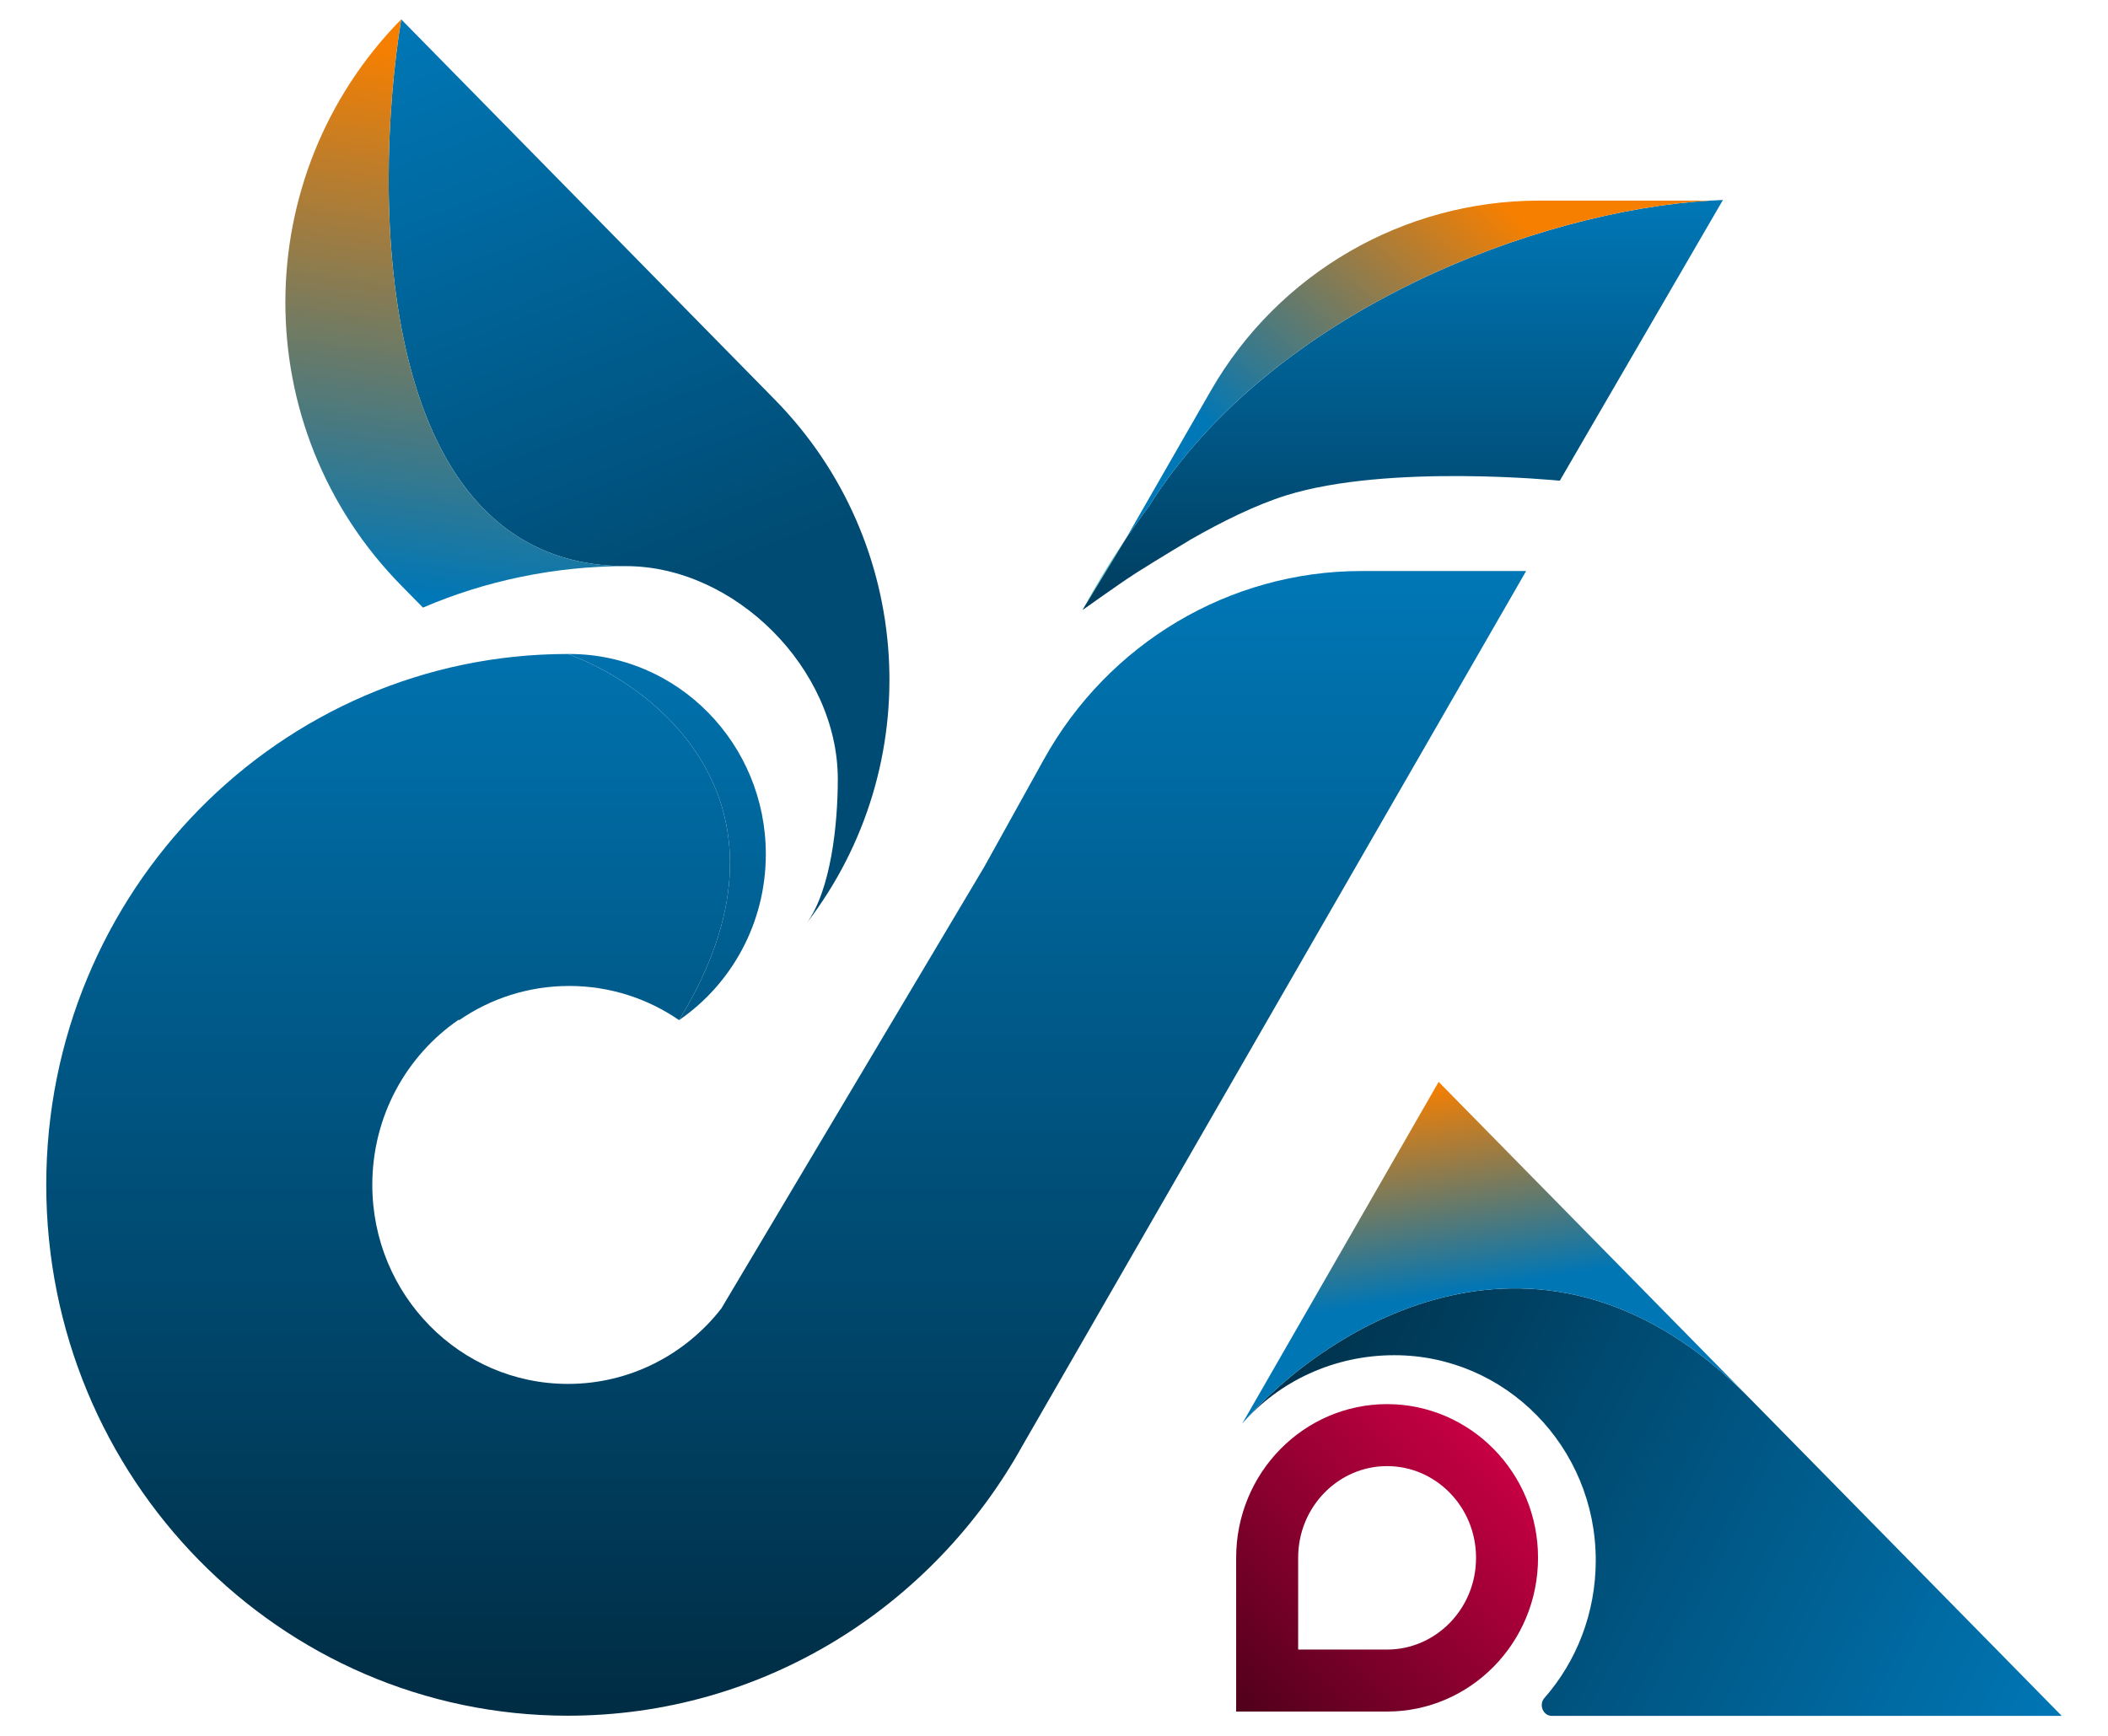 <svg width="34" height="28" viewBox="0 0 34 28" fill="none" xmlns="http://www.w3.org/2000/svg">
<g id="Group 92">
<g id="Vector 18">
<path fill-rule="evenodd" clip-rule="evenodd" d="M19.197 8.707C19.197 8.707 18.65 9.03 18.31 9.251C17.966 9.475 17.459 9.84 17.459 9.84C17.459 9.84 18.255 9.244 19.197 8.707ZM27.58 3.236L27.789 3.226C27.72 3.229 27.65 3.232 27.58 3.236Z" fill="url(#paint0_linear_92_298)"/>
<path fill-rule="evenodd" clip-rule="evenodd" d="M27.58 3.236L27.789 3.226C27.72 3.229 27.65 3.232 27.58 3.236ZM18.157 8.692C17.912 9.053 17.679 9.436 17.459 9.84L18.157 8.692Z" fill="url(#paint1_linear_92_298)"/>
<path fill-rule="evenodd" clip-rule="evenodd" d="M19.197 8.707C19.197 8.707 18.65 9.03 18.31 9.251C17.966 9.475 17.459 9.84 17.459 9.84C17.459 9.84 18.255 9.244 19.197 8.707Z" fill="url(#paint2_linear_92_298)"/>
<path d="M25.158 7.754L27.789 3.226L27.58 3.236C24.83 3.397 20.515 4.998 18.524 8.178C18.399 8.344 18.277 8.516 18.157 8.692L17.459 9.84C17.459 9.84 17.966 9.475 18.31 9.251C18.65 9.03 19.197 8.707 19.197 8.707C19.705 8.416 20.256 8.143 20.747 7.99C22.396 7.476 25.158 7.754 25.158 7.754Z" fill="url(#paint3_linear_92_298)"/>
<path d="M18.157 8.692C18.277 8.516 18.399 8.344 18.524 8.178C20.515 4.998 24.83 3.397 27.58 3.236H24.826C22.638 3.236 20.617 4.406 19.529 6.303L18.157 8.692Z" fill="url(#paint4_linear_92_298)"/>
</g>
<g id="Union">
<path d="M9.17 10.549L9.16 10.549C10.633 11.087 13.053 13.022 10.953 16.455C11.797 15.875 12.352 14.892 12.352 13.778C12.352 11.995 10.932 10.549 9.18 10.549L9.17 10.549Z" fill="url(#paint5_linear_92_298)"/>
<path d="M16.834 12.254L15.876 13.981L11.634 21.107C11.056 21.848 10.162 22.323 9.16 22.323C7.418 22.323 6.005 20.886 6.005 19.112C6.005 18.003 6.557 17.026 7.397 16.449C7.4 16.451 7.404 16.453 7.407 16.455C7.913 16.107 8.523 15.904 9.18 15.904C9.837 15.904 10.447 16.107 10.953 16.455C13.053 13.022 10.633 11.087 9.16 10.549C4.513 10.549 0.746 14.383 0.746 19.112C0.746 23.842 4.513 27.675 9.16 27.675C12.306 27.675 15.048 25.919 16.492 23.318L24.615 9.211H21.955C19.834 9.211 17.876 10.373 16.834 12.254Z" fill="url(#paint6_linear_92_298)"/>
</g>
<g id="Subtract">
<path d="M13.01 14.892C14.97 12.343 14.751 8.74 12.498 6.447L6.471 0.312C5.994 3.252 6.061 9.132 10.099 9.132C11.851 9.132 13.513 10.786 13.513 12.569C13.513 13.291 13.404 14.354 13.01 14.892Z" fill="url(#paint7_linear_92_298)"/>
<path d="M6.471 0.312C3.98 2.847 3.98 6.91 6.471 9.444L6.822 9.801C7.826 9.37 8.94 9.132 10.099 9.132C6.061 9.132 5.994 3.252 6.471 0.312Z" fill="url(#paint8_linear_92_298)"/>
</g>
<g id="Group 96">
<g id="Exclude">
<path d="M24.91 27.389C24.815 27.496 24.887 27.678 25.03 27.678H33.254L28.229 22.564C24.888 19.165 21.394 21.395 20.037 22.961C20.633 22.277 21.52 21.86 22.489 21.86C24.283 21.86 25.738 23.341 25.738 25.168C25.738 26.019 25.427 26.801 24.91 27.389Z" fill="url(#paint9_linear_92_298)"/>
<path d="M23.204 17.451L20.037 22.961C21.394 21.395 24.888 19.165 28.229 22.564L23.204 17.451Z" fill="url(#paint10_linear_92_298)"/>
</g>
<path id="Union_2" d="M24.307 25.128C24.307 26.231 23.431 27.108 22.372 27.108H20.438V25.128C20.438 24.026 21.313 23.149 22.372 23.149C23.431 23.149 24.307 24.026 24.307 25.128Z" stroke="url(#paint11_linear_92_298)" strokeWidth="1.16"/>
</g>
</g>
<defs>
<linearGradient id="paint0_linear_92_298" x1="22.624" y1="3.226" x2="22.624" y2="9.84" gradientUnits="userSpaceOnUse">
<stop stop-color="#0077B6"/>
<stop offset="1" stop-color="#640D6B"/>
</linearGradient>
<linearGradient id="paint1_linear_92_298" x1="22.624" y1="3.226" x2="22.624" y2="9.84" gradientUnits="userSpaceOnUse">
<stop stop-color="#650568"/>
<stop offset="0.47" stop-color="#59C5C5"/>
</linearGradient>
<linearGradient id="paint2_linear_92_298" x1="22.624" y1="3.226" x2="22.624" y2="9.84" gradientUnits="userSpaceOnUse">
<stop stop-color="#0077B6"/>
<stop offset="1" stop-color="#76C893"/>
</linearGradient>
<linearGradient id="paint3_linear_92_298" x1="22.624" y1="3.226" x2="22.624" y2="9.84" gradientUnits="userSpaceOnUse">
<stop stop-color="#0077B6"/>
<stop offset="1" stop-color="#003D5E"/>
</linearGradient>
<linearGradient id="paint4_linear_92_298" x1="24.578" y1="3.58" x2="20.788" y2="7.964" gradientUnits="userSpaceOnUse">
<stop stop-color="#F77F00"/>
<stop offset="1" stop-color="#0077B6"/>
</linearGradient>
<linearGradient id="paint5_linear_92_298" x1="12.68" y1="9.211" x2="12.68" y2="27.675" gradientUnits="userSpaceOnUse">
<stop stop-color="#0077B6"/>
<stop offset="1" stop-color="#002C43"/>
</linearGradient>
<linearGradient id="paint6_linear_92_298" x1="12.68" y1="9.211" x2="12.68" y2="27.675" gradientUnits="userSpaceOnUse">
<stop stop-color="#0077B6"/>
<stop offset="1" stop-color="#002C43"/>
</linearGradient>
<linearGradient id="paint7_linear_92_298" x1="6.549" y1="0.312" x2="10.14" y2="9.76" gradientUnits="userSpaceOnUse">
<stop stop-color="#0077B6"/>
<stop offset="1" stop-color="#004B73"/>
</linearGradient>
<linearGradient id="paint8_linear_92_298" x1="6.278" y1="0.746" x2="5.117" y2="9.363" gradientUnits="userSpaceOnUse">
<stop stop-color="#F77F00"/>
<stop offset="1" stop-color="#0077B6"/>
</linearGradient>
<linearGradient id="paint9_linear_92_298" x1="33.011" y1="27.451" x2="20.462" y2="21.056" gradientUnits="userSpaceOnUse">
<stop stop-color="#0075B3"/>
<stop offset="1" stop-color="#002F47"/>
</linearGradient>
<linearGradient id="paint10_linear_92_298" x1="23.649" y1="20.825" x2="23.129" y2="17.481" gradientUnits="userSpaceOnUse">
<stop stop-color="#0076B5"/>
<stop offset="1" stop-color="#F77F00"/>
</linearGradient>
<linearGradient id="paint11_linear_92_298" x1="24.145" y1="23.291" x2="19.782" y2="27.611" gradientUnits="userSpaceOnUse">
<stop stop-color="#C90044"/>
<stop offset="1" stop-color="#4D001A"/>
</linearGradient>
</defs>
</svg>
